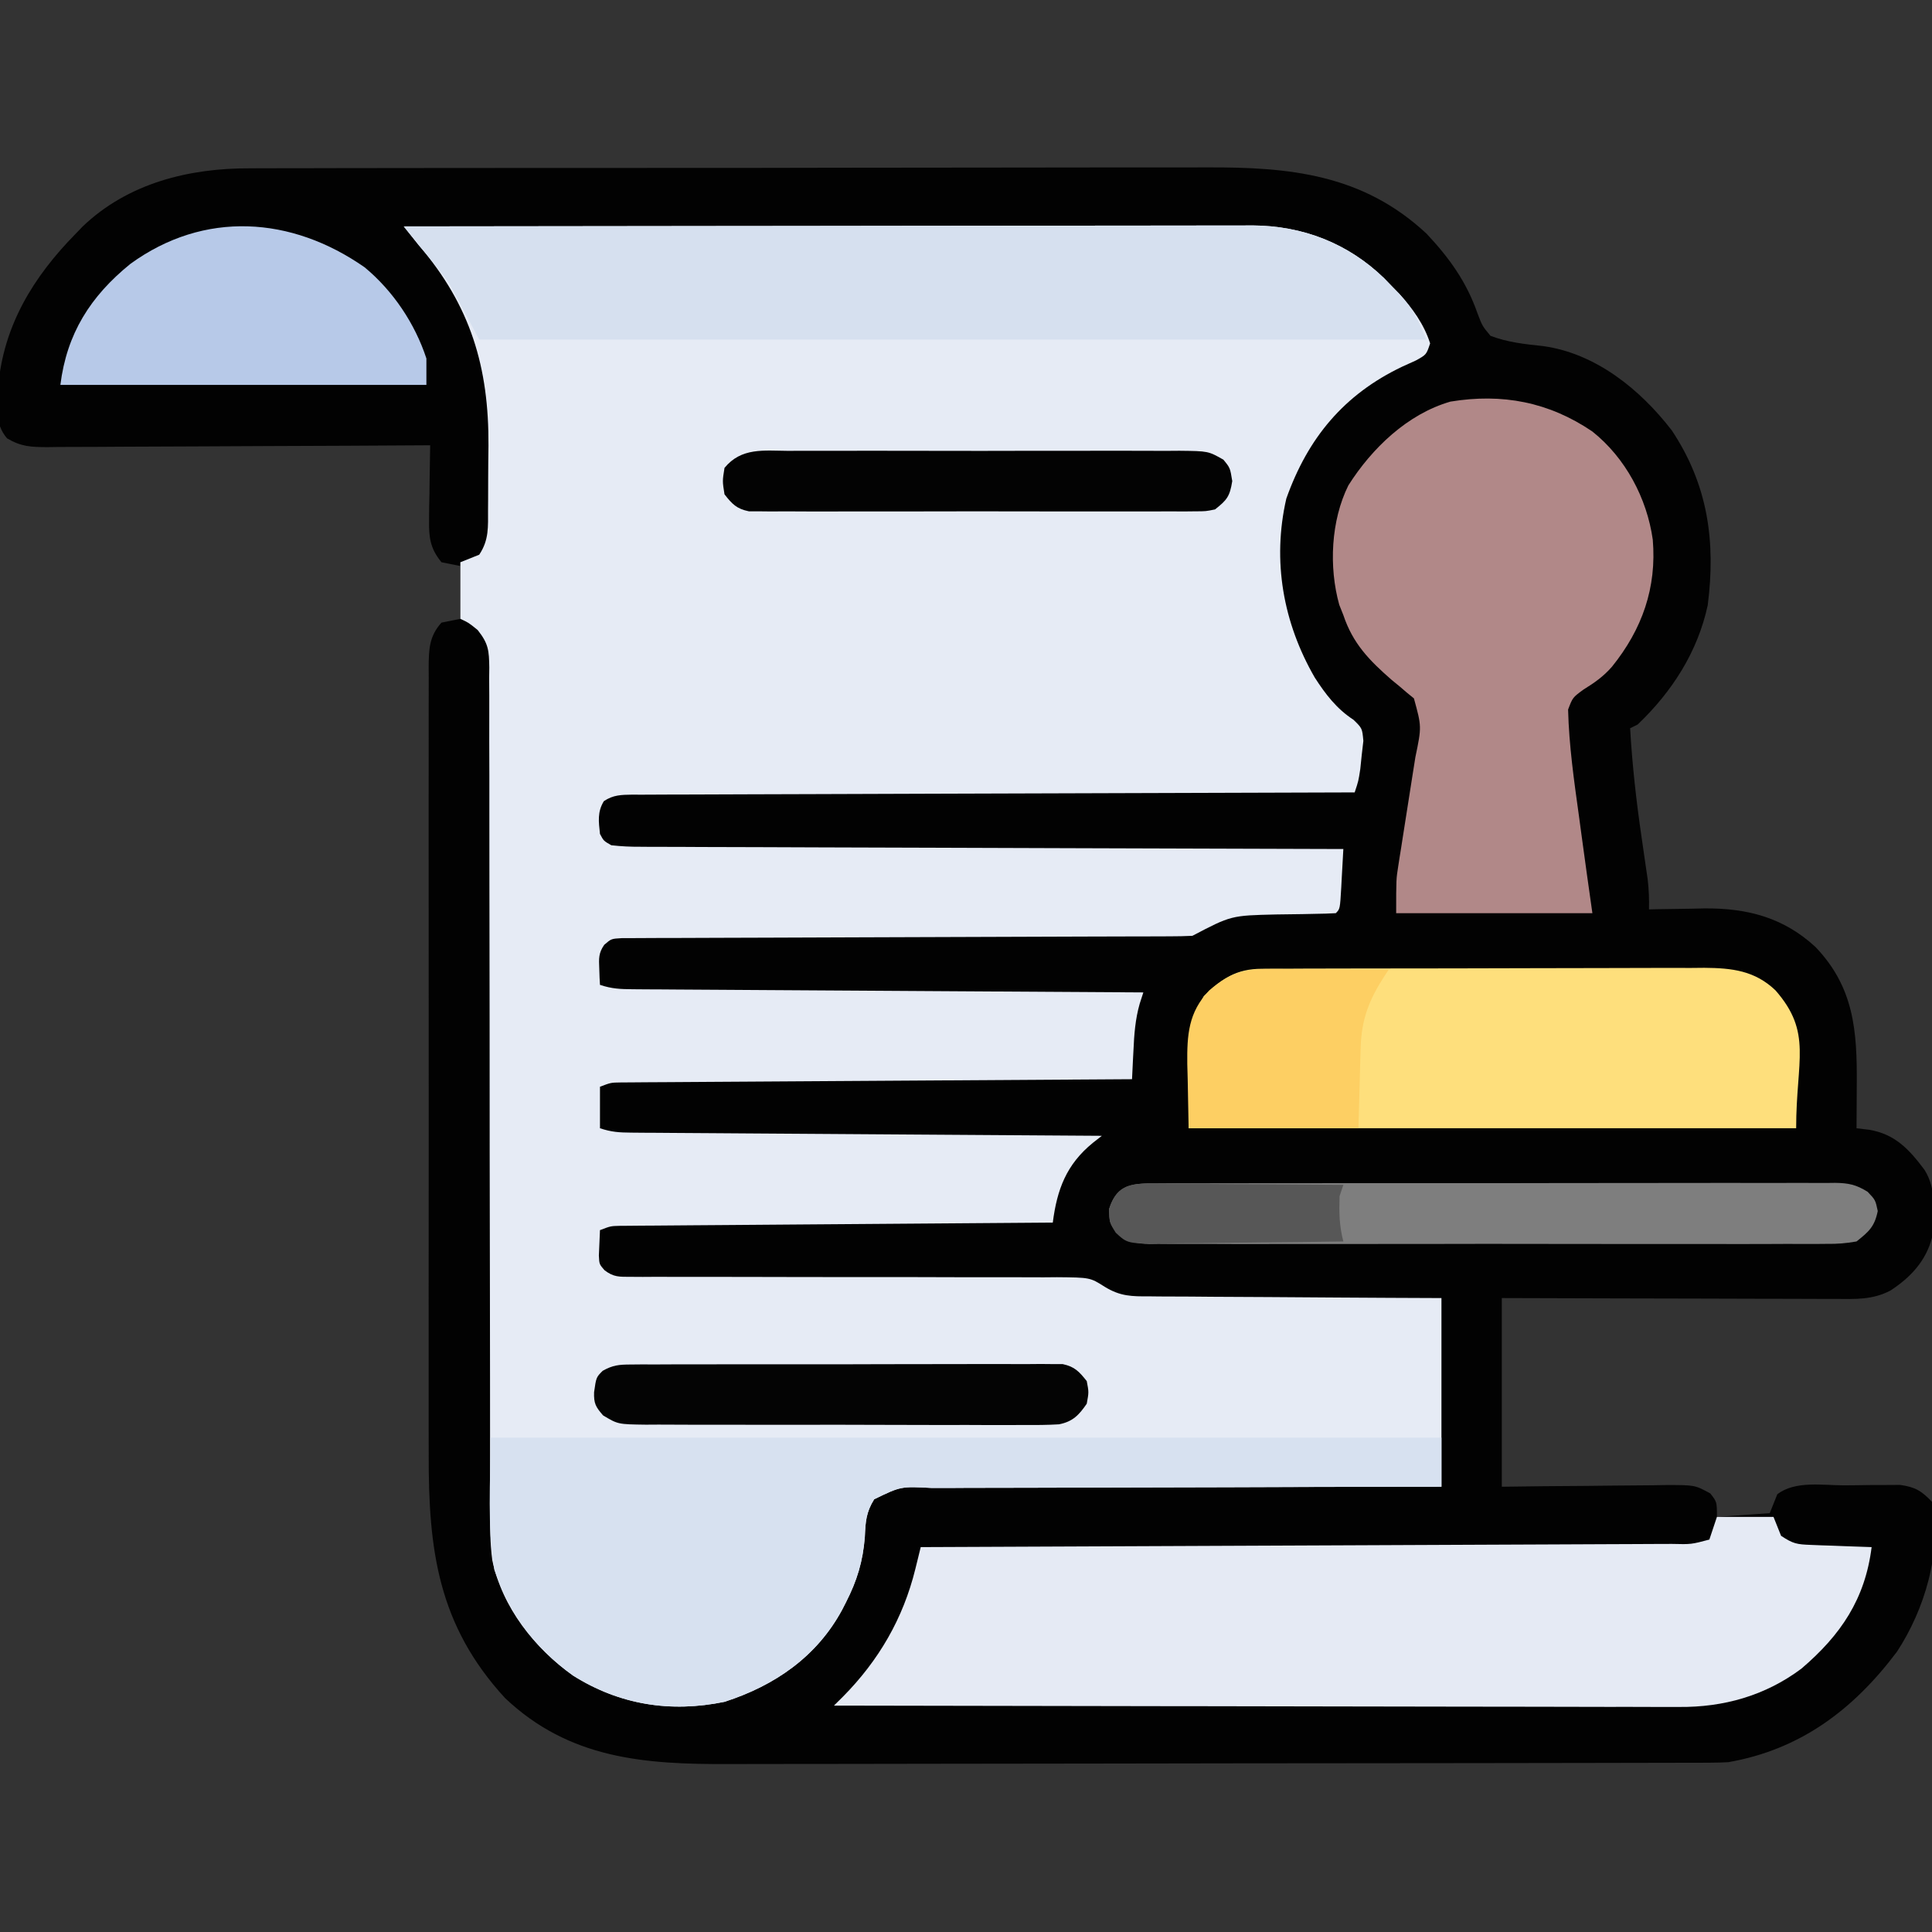 <svg xmlns="http://www.w3.org/2000/svg" width="512" height="512"><rect width="100%" height="100%" fill="#333333" stroke="none"/><path d="M0 0 C1.183 -0.006 2.366 -0.012 3.585 -0.018 C6.834 -0.032 10.082 -0.033 13.331 -0.027 C16.848 -0.024 20.366 -0.039 23.883 -0.051 C30.761 -0.072 37.639 -0.077 44.517 -0.075 C50.112 -0.074 55.708 -0.078 61.303 -0.085 C62.92 -0.087 64.536 -0.089 66.153 -0.091 C67.36 -0.093 67.36 -0.093 68.592 -0.094 C83.787 -0.113 98.982 -0.112 114.178 -0.105 C128.05 -0.1 141.922 -0.121 155.794 -0.154 C170.069 -0.188 184.343 -0.203 198.618 -0.198 C206.62 -0.196 214.622 -0.201 222.623 -0.226 C229.436 -0.247 236.249 -0.25 243.062 -0.232 C246.532 -0.223 250.001 -0.221 253.47 -0.242 C275.442 -0.349 294.821 1.56 311.721 17.336 C317.779 23.785 322.297 30.087 325.218 38.457 C326.481 41.781 326.481 41.781 328.655 44.394 C333.269 46.135 337.743 46.596 342.618 47.112 C356.573 49.046 368.33 58.61 376.682 69.433 C386.285 83.846 388.376 98.878 386.225 115.769 C383.556 128.162 376.76 138.716 367.655 147.394 C366.995 147.724 366.335 148.054 365.655 148.394 C366.22 158.174 367.296 167.764 368.718 177.457 C369.087 179.989 369.453 182.522 369.815 185.055 C369.976 186.154 370.138 187.254 370.304 188.387 C370.62 191.094 370.723 193.673 370.655 196.394 C371.667 196.371 371.667 196.371 372.7 196.347 C375.81 196.284 378.92 196.245 382.03 196.207 C383.091 196.182 384.152 196.157 385.245 196.131 C396.643 196.026 406.299 198.516 414.788 206.367 C425.022 217.073 425.827 228.611 425.718 242.832 C425.713 243.945 425.709 245.058 425.704 246.205 C425.692 248.935 425.676 251.665 425.655 254.394 C426.746 254.525 427.836 254.655 428.96 254.789 C435.879 255.923 439.631 260.029 443.655 265.394 C447.045 270.752 446.194 277.314 445.655 283.394 C444.026 289.6 439.96 293.931 434.655 297.394 C429.888 299.902 425.34 299.663 420.091 299.621 C419.135 299.622 418.178 299.622 417.193 299.622 C414.038 299.621 410.884 299.605 407.729 299.59 C405.539 299.586 403.349 299.583 401.159 299.581 C395.4 299.574 389.642 299.554 383.883 299.532 C376.97 299.508 370.058 299.498 363.145 299.487 C352.648 299.467 342.152 299.429 331.655 299.394 C331.655 315.894 331.655 332.394 331.655 349.394 C335.351 349.348 339.047 349.302 342.854 349.254 C346.435 349.223 350.016 349.198 353.597 349.175 C356.085 349.155 358.573 349.127 361.061 349.093 C364.638 349.044 368.215 349.021 371.792 349.004 C372.903 348.983 374.015 348.962 375.16 348.941 C382.823 348.939 382.823 348.939 386.897 351.169 C388.655 353.394 388.655 353.394 388.655 357.394 C393.275 357.064 397.895 356.734 402.655 356.394 C403.315 354.744 403.975 353.094 404.655 351.394 C409.389 347.743 416.636 349.023 422.354 349.024 C424.582 349.019 426.808 348.983 429.036 348.945 C430.46 348.939 431.884 348.935 433.307 348.933 C434.596 348.925 435.885 348.917 437.213 348.909 C441.225 349.475 442.877 350.487 445.655 353.394 C448.314 366.721 443.687 381.94 436.386 393.09 C424.89 408.399 410.83 419.054 391.655 422.394 C389.961 422.483 388.265 422.525 386.568 422.529 C385.561 422.533 384.554 422.538 383.516 422.542 C382.416 422.542 381.316 422.542 380.183 422.542 C378.422 422.547 378.422 422.547 376.626 422.553 C373.371 422.562 370.117 422.566 366.862 422.569 C363.35 422.573 359.837 422.583 356.325 422.591 C347.844 422.611 339.362 422.621 330.881 422.63 C326.882 422.634 322.883 422.64 318.884 422.645 C305.582 422.662 292.281 422.677 278.979 422.684 C275.528 422.686 272.078 422.688 268.628 422.69 C267.77 422.69 266.913 422.691 266.029 422.691 C252.153 422.699 238.276 422.725 224.4 422.757 C210.138 422.79 195.876 422.808 181.614 422.811 C173.612 422.814 165.611 422.822 157.61 422.848 C150.792 422.87 143.975 422.878 137.157 422.868 C133.684 422.863 130.211 422.865 126.737 422.885 C104.477 422.989 84.544 421.532 67.518 405.418 C49.71 386.078 47.194 366.031 47.267 340.945 C47.263 338.596 47.257 336.248 47.251 333.899 C47.237 327.559 47.243 321.219 47.252 314.878 C47.259 308.908 47.254 302.937 47.249 296.966 C47.241 284.432 47.251 271.898 47.267 259.363 C47.28 248.614 47.278 237.864 47.264 227.114 C47.248 214.608 47.242 202.101 47.251 189.594 C47.255 182.982 47.256 176.369 47.246 169.757 C47.238 163.549 47.244 157.342 47.261 151.134 C47.265 148.854 47.264 146.574 47.257 144.295 C47.249 141.188 47.259 138.082 47.274 134.975 C47.267 134.069 47.261 133.163 47.254 132.23 C47.298 127.565 47.358 124.015 50.655 120.394 C52.305 120.064 53.955 119.734 55.655 119.394 C55.655 114.774 55.655 110.154 55.655 105.394 C54.005 105.064 52.355 104.734 50.655 104.394 C47.654 100.754 47.294 97.848 47.362 93.219 C47.372 92.062 47.381 90.905 47.391 89.713 C47.417 88.515 47.442 87.316 47.468 86.082 C47.481 84.864 47.495 83.647 47.509 82.392 C47.544 79.393 47.593 76.394 47.655 73.394 C47.098 73.398 46.541 73.402 45.967 73.406 C32.404 73.494 18.842 73.56 5.279 73.602 C-1.28 73.623 -7.839 73.651 -14.398 73.696 C-20.726 73.74 -27.054 73.764 -33.383 73.774 C-35.798 73.781 -38.214 73.796 -40.63 73.817 C-44.011 73.846 -47.391 73.85 -50.771 73.849 C-51.773 73.863 -52.774 73.877 -53.806 73.892 C-58.133 73.866 -60.667 73.79 -64.464 71.574 C-67.902 67.59 -67.053 62.821 -66.829 57.84 C-65.424 41.66 -57.524 28.785 -46.345 17.394 C-45.73 16.755 -45.115 16.116 -44.482 15.457 C-32.447 3.912 -16.226 -0.08 0 0 Z " fill="#020202" transform="translate(66.345,44.606)"></path><path d="M0 0 C29.419 -0.046 58.838 -0.081 88.258 -0.102 C91.732 -0.105 95.207 -0.107 98.682 -0.11 C99.373 -0.11 100.065 -0.111 100.778 -0.111 C111.972 -0.12 123.167 -0.136 134.362 -0.154 C145.852 -0.173 157.342 -0.184 168.832 -0.188 C175.284 -0.191 181.736 -0.197 188.189 -0.211 C194.262 -0.225 200.336 -0.229 206.41 -0.226 C208.638 -0.227 210.867 -0.231 213.095 -0.238 C216.14 -0.248 219.185 -0.246 222.23 -0.241 C223.11 -0.246 223.989 -0.252 224.895 -0.258 C238.205 -0.194 250.241 4.458 259.812 13.738 C260.895 14.858 260.895 14.858 262 16 C262.598 16.612 263.196 17.225 263.812 17.855 C267.314 21.681 270.426 26.007 272 31 C271 34 271 34 268.191 35.543 C266.994 36.086 265.796 36.628 264.562 37.188 C249.162 44.54 239.593 56.058 233.887 72.137 C230.098 88.644 233.045 105.055 241.426 119.559 C244.296 124.009 247.226 127.846 251.691 130.75 C254 133 254 133 254.305 136.348 C254.163 137.574 254.021 138.799 253.875 140.062 C253.749 141.291 253.622 142.519 253.492 143.785 C253 147 253 147 252 150 C250.987 150.002 249.975 150.005 248.932 150.007 C224.321 150.066 199.71 150.142 175.099 150.236 C163.197 150.281 151.295 150.32 139.394 150.346 C129.023 150.369 118.652 150.403 108.282 150.449 C102.788 150.473 97.295 150.491 91.801 150.498 C86.634 150.504 81.467 150.524 76.3 150.554 C74.4 150.563 72.501 150.567 70.601 150.565 C68.013 150.563 65.427 150.58 62.84 150.601 C62.082 150.596 61.324 150.592 60.543 150.587 C57.613 150.627 55.515 150.658 53.033 152.306 C51.272 155.193 51.649 157.727 52 161 C52.97 162.844 52.97 162.844 55 164 C57.652 164.3 60.072 164.416 62.726 164.399 C63.521 164.405 64.315 164.412 65.134 164.419 C67.806 164.438 70.477 164.435 73.149 164.432 C75.061 164.441 76.973 164.452 78.884 164.463 C84.082 164.491 89.28 164.5 94.478 164.506 C99.908 164.515 105.337 164.542 110.766 164.566 C121.051 164.61 131.336 164.638 141.62 164.661 C153.328 164.688 165.035 164.732 176.742 164.778 C200.828 164.871 224.914 164.942 249 165 C248.86 167.646 248.713 170.292 248.562 172.938 C248.523 173.692 248.484 174.447 248.443 175.225 C248.113 180.887 248.113 180.887 247 182 C245.203 182.11 243.402 182.156 241.602 182.176 C240.481 182.2 239.361 182.223 238.207 182.248 C235.858 182.29 233.509 182.322 231.16 182.342 C219.262 182.618 219.262 182.618 209 188 C207.02 188.102 205.036 188.134 203.053 188.138 C201.761 188.143 200.468 188.149 199.136 188.155 C197.69 188.156 196.244 188.157 194.797 188.158 C193.285 188.162 191.772 188.168 190.26 188.173 C186.995 188.184 183.73 188.193 180.466 188.199 C175.306 188.21 170.147 188.23 164.988 188.252 C150.314 188.314 135.641 188.368 120.967 188.401 C112.869 188.42 104.771 188.449 96.673 188.489 C92.384 188.51 88.096 188.526 83.807 188.528 C79.773 188.53 75.74 188.546 71.707 188.573 C70.225 188.58 68.742 188.582 67.26 188.578 C65.24 188.575 63.22 188.591 61.2 188.608 C60.069 188.611 58.937 188.615 57.771 188.618 C54.991 188.776 54.991 188.776 53.131 190.383 C51.599 192.574 51.698 194.044 51.812 196.688 C51.853 197.9 51.853 197.9 51.895 199.137 C51.929 199.752 51.964 200.366 52 201 C55.155 202.052 57.4 202.138 60.714 202.158 C61.904 202.168 63.095 202.178 64.321 202.188 C65.629 202.194 66.937 202.199 68.284 202.205 C69.674 202.215 71.063 202.225 72.453 202.235 C76.227 202.262 80.002 202.283 83.776 202.303 C87.72 202.325 91.664 202.353 95.608 202.379 C103.077 202.429 110.546 202.474 118.015 202.517 C126.518 202.567 135.021 202.622 143.524 202.677 C161.016 202.791 178.508 202.898 196 203 C195.683 203.981 195.366 204.962 195.039 205.973 C193.854 210.119 193.563 214.145 193.375 218.438 C193.317 219.535 193.317 219.535 193.258 220.654 C193.165 222.436 193.081 224.218 193 226 C192.292 226.004 191.583 226.008 190.853 226.013 C173.628 226.116 156.402 226.225 139.177 226.339 C130.846 226.395 122.516 226.448 114.186 226.497 C106.927 226.54 99.668 226.586 92.409 226.637 C88.564 226.663 84.719 226.688 80.874 226.709 C77.257 226.729 73.64 226.753 70.023 226.78 C68.059 226.794 66.095 226.803 64.131 226.812 C62.383 226.827 62.383 226.827 60.6 226.842 C59.585 226.848 58.57 226.855 57.524 226.861 C54.873 226.896 54.873 226.896 52 228 C52 231.63 52 235.26 52 239 C55.039 240.013 57.115 240.137 60.296 240.158 C61.943 240.173 61.943 240.173 63.623 240.188 C64.828 240.194 66.033 240.199 67.274 240.205 C68.543 240.215 69.811 240.225 71.118 240.235 C74.597 240.262 78.076 240.283 81.555 240.303 C85.191 240.325 88.826 240.353 92.462 240.379 C99.346 240.429 106.231 240.474 113.116 240.517 C120.954 240.567 128.792 240.622 136.629 240.677 C152.753 240.791 168.876 240.898 185 241 C184.219 241.612 183.438 242.225 182.633 242.855 C175.614 248.572 173.125 255.186 172 264 C171.1 264.006 171.1 264.006 170.181 264.013 C155.584 264.116 140.987 264.225 126.391 264.339 C119.332 264.395 112.273 264.448 105.214 264.497 C98.406 264.545 91.598 264.597 84.79 264.653 C82.188 264.673 79.587 264.692 76.985 264.709 C73.35 264.733 69.716 264.763 66.081 264.795 C64.456 264.803 64.456 264.803 62.798 264.812 C61.315 264.827 61.315 264.827 59.803 264.842 C58.512 264.851 58.512 264.851 57.196 264.861 C54.822 264.917 54.822 264.917 52 266 C51.919 267.437 51.861 268.874 51.812 270.312 C51.778 271.113 51.743 271.914 51.707 272.738 C51.817 275.027 51.817 275.027 53.197 276.618 C55.613 278.47 57.107 278.374 60.135 278.372 C61.198 278.379 62.26 278.385 63.355 278.392 C64.521 278.385 65.687 278.377 66.888 278.369 C68.116 278.373 69.343 278.376 70.609 278.38 C73.28 278.387 75.951 278.388 78.623 278.38 C82.851 278.369 87.079 278.381 91.307 278.397 C101.812 278.433 112.317 278.439 122.822 278.437 C130.98 278.435 139.138 278.442 147.296 278.477 C151.495 278.493 155.693 278.492 159.892 278.476 C163.127 278.469 166.361 278.487 169.595 278.502 C170.752 278.492 171.91 278.482 173.103 278.472 C181.886 278.551 181.886 278.551 185.732 280.997 C189.91 283.558 192.896 283.577 197.689 283.546 C198.529 283.556 199.369 283.567 200.234 283.577 C202.988 283.607 205.742 283.608 208.496 283.609 C210.414 283.624 212.332 283.641 214.251 283.659 C219.283 283.703 224.315 283.723 229.347 283.738 C235.394 283.761 241.44 283.814 247.487 283.861 C256.658 283.93 265.828 283.961 275 284 C275 300.5 275 317 275 334 C268.36 334.006 268.36 334.006 261.585 334.012 C246.977 334.03 232.368 334.074 217.76 334.132 C208.901 334.167 200.042 334.192 191.182 334.196 C183.461 334.199 175.74 334.219 168.018 334.261 C163.93 334.282 159.841 334.294 155.752 334.286 C151.904 334.279 148.055 334.294 144.207 334.328 C142.794 334.336 141.382 334.336 139.97 334.327 C131.729 333.886 131.729 333.886 124.661 337.327 C122.518 340.776 122.362 343.267 122.188 347.312 C121.682 353.75 120.13 358.878 117.188 364.625 C116.856 365.275 116.524 365.925 116.182 366.595 C109.479 379.028 98.325 386.706 85 391 C70.735 393.943 57.205 391.809 44.883 384.055 C34.632 376.748 26.147 366.077 23.465 353.488 C22.872 349.038 22.863 344.685 22.875 340.201 C22.874 339.219 22.873 338.237 22.871 337.226 C22.868 333.94 22.871 330.653 22.874 327.367 C22.873 325.01 22.871 322.652 22.868 320.295 C22.864 315.221 22.862 310.146 22.862 305.071 C22.861 297.051 22.848 289.03 22.832 281.009 C22.83 279.642 22.827 278.275 22.825 276.907 C22.821 274.836 22.817 272.764 22.813 270.693 C22.798 262.889 22.784 255.086 22.772 247.283 C22.771 246.57 22.77 245.857 22.769 245.122 C22.751 233.557 22.748 221.993 22.75 210.428 C22.751 198.55 22.733 186.672 22.699 174.794 C22.68 168.127 22.671 161.46 22.683 154.792 C22.695 148.525 22.683 142.259 22.654 135.992 C22.647 133.69 22.649 131.388 22.66 129.085 C22.674 125.947 22.657 122.81 22.633 119.672 C22.644 118.757 22.655 117.842 22.667 116.899 C22.598 112.404 22.467 110.589 19.585 106.958 C17.186 105.017 17.186 105.017 15 104 C15 99.05 15 94.1 15 89 C17.475 88.01 17.475 88.01 20 87 C22.63 83.055 22.324 79.629 22.336 75.047 C22.343 74.154 22.349 73.262 22.356 72.343 C22.366 70.446 22.371 68.55 22.371 66.653 C22.375 63.802 22.411 60.953 22.449 58.102 C22.578 37.354 17.724 21.029 4 5 C2.664 3.336 1.33 1.669 0 0 Z " fill="#E6EBF5" transform="translate(107,60)"></path><path d="M0 0 C4.95 0 9.9 0 15 0 C15.99 2.475 15.99 2.475 17 5 C20.184 7.123 21.205 7.28 24.887 7.414 C25.825 7.453 26.762 7.491 27.729 7.531 C28.705 7.562 29.681 7.593 30.688 7.625 C32.17 7.683 32.17 7.683 33.682 7.742 C36.121 7.836 38.56 7.922 41 8 C39.285 21.756 32.835 31.304 22.383 40.215 C12.816 47.382 1.735 50.478 -10.086 50.361 C-11.05 50.363 -12.014 50.366 -13.008 50.369 C-16.21 50.373 -19.413 50.357 -22.616 50.341 C-24.923 50.34 -27.229 50.34 -29.536 50.342 C-35.779 50.343 -42.022 50.325 -48.265 50.304 C-54.797 50.285 -61.329 50.284 -67.86 50.28 C-78.817 50.272 -89.773 50.253 -100.73 50.226 C-112.011 50.199 -123.292 50.178 -134.574 50.165 C-135.618 50.164 -135.618 50.164 -136.684 50.162 C-140.177 50.158 -143.671 50.155 -147.165 50.151 C-176.11 50.12 -205.055 50.067 -234 50 C-233.221 49.23 -232.443 48.46 -231.64 47.666 C-222.117 38.05 -215.644 26.897 -212.419 13.775 C-212.153 12.694 -211.886 11.613 -211.611 10.499 C-211.309 9.262 -211.309 9.262 -211 8 C-209.421 7.994 -209.421 7.994 -207.81 7.987 C-182.213 7.884 -156.617 7.775 -131.021 7.661 C-118.643 7.605 -106.265 7.552 -93.887 7.503 C-83.101 7.46 -72.314 7.414 -61.528 7.363 C-55.815 7.337 -50.101 7.312 -44.388 7.291 C-39.014 7.271 -33.639 7.247 -28.265 7.22 C-26.289 7.21 -24.314 7.202 -22.339 7.197 C-19.647 7.188 -16.955 7.174 -14.264 7.158 C-13.478 7.157 -12.692 7.156 -11.882 7.155 C-6.798 7.277 -6.798 7.277 -2 6 C-1.34 4.02 -0.68 2.04 0 0 Z " fill="#E5EAF4" transform="translate(455,402)"></path><path d="M0 0 C83.16 0 166.32 0 252 0 C252 4.29 252 8.58 252 13 C250.169 13.001 248.339 13.003 246.453 13.004 C229.222 13.021 211.991 13.063 194.76 13.132 C185.901 13.167 177.042 13.192 168.182 13.196 C160.461 13.199 152.74 13.219 145.018 13.261 C140.93 13.282 136.841 13.294 132.752 13.286 C128.904 13.279 125.055 13.294 121.207 13.328 C119.794 13.336 118.382 13.336 116.97 13.327 C108.729 12.886 108.729 12.886 101.661 16.327 C99.518 19.776 99.362 22.267 99.188 26.312 C98.682 32.75 97.13 37.878 94.188 43.625 C93.69 44.6 93.69 44.6 93.182 45.595 C86.479 58.028 75.325 65.706 62 70 C47.735 72.943 34.205 70.809 21.883 63.055 C11.854 55.906 5.03 46.644 1 35 C-0.919 23.487 0 11.671 0 0 Z " fill="#D7E1F0" transform="translate(130,381)"></path><path d="M0 0 C8.771 6.97 14.463 17.654 16.02 28.656 C17.101 41.409 13.215 52.42 5.207 62.344 C2.928 64.956 0.581 66.588 -2.355 68.406 C-5.208 70.501 -5.208 70.501 -6.42 73.703 C-6.185 83.187 -4.844 92.521 -3.543 101.906 C-3.31 103.628 -3.077 105.349 -2.846 107.07 C-1.918 113.936 -0.96 120.797 0.02 127.656 C-17.14 127.656 -34.3 127.656 -51.98 127.656 C-51.98 118.658 -51.98 118.658 -51.43 115.187 C-51.25 114.021 -51.25 114.021 -51.066 112.831 C-50.934 112.019 -50.803 111.207 -50.668 110.371 C-50.535 109.511 -50.402 108.651 -50.264 107.765 C-49.842 105.041 -49.412 102.317 -48.98 99.594 C-48.549 96.867 -48.12 94.14 -47.697 91.412 C-47.434 89.721 -47.168 88.032 -46.895 86.343 C-45.214 78.241 -45.214 78.241 -47.278 70.735 C-48.173 70.006 -48.173 70.006 -49.086 69.262 C-49.738 68.704 -50.39 68.145 -51.062 67.57 C-52.104 66.716 -52.104 66.716 -53.168 65.844 C-59.068 60.698 -63.448 56.242 -65.98 48.656 C-66.514 47.314 -66.514 47.314 -67.059 45.945 C-69.862 35.944 -69.272 23.589 -64.652 14.297 C-58.439 4.484 -49.006 -4.625 -37.598 -7.914 C-23.846 -10.172 -11.506 -7.807 0 0 Z " fill="#B18888" transform="translate(421.98,114.344)"></path><path d="M0 0 C29.419 -0.046 58.838 -0.081 88.258 -0.102 C91.732 -0.105 95.207 -0.107 98.682 -0.11 C99.373 -0.11 100.065 -0.111 100.778 -0.111 C111.972 -0.12 123.167 -0.136 134.362 -0.154 C145.852 -0.173 157.342 -0.184 168.832 -0.188 C175.284 -0.191 181.736 -0.197 188.189 -0.211 C194.262 -0.225 200.336 -0.229 206.41 -0.226 C208.638 -0.227 210.867 -0.231 213.095 -0.238 C216.14 -0.248 219.185 -0.246 222.23 -0.241 C223.11 -0.246 223.989 -0.252 224.895 -0.258 C238.202 -0.194 250.238 4.456 259.809 13.734 C260.532 14.482 261.255 15.23 262 16 C262.61 16.624 263.219 17.248 263.848 17.891 C267.535 21.913 268.661 24.542 271 30 C188.17 30 105.34 30 20 30 C17.36 25.05 14.72 20.1 12 15 C9.377 11.528 6.827 8.267 4 5 C2.663 3.336 1.33 1.67 0 0 Z " fill="#D6E0EF" transform="translate(107,60)"></path><path d="M0 0 C1.105 -0.009 2.209 -0.017 3.347 -0.026 C5.158 -0.024 5.158 -0.024 7.006 -0.023 C8.919 -0.033 8.919 -0.033 10.87 -0.043 C14.366 -0.061 17.862 -0.066 21.358 -0.067 C23.545 -0.069 25.731 -0.073 27.918 -0.078 C35.552 -0.097 43.186 -0.105 50.82 -0.103 C57.925 -0.102 65.03 -0.123 72.135 -0.155 C78.243 -0.181 84.351 -0.192 90.459 -0.19 C94.104 -0.19 97.748 -0.195 101.392 -0.217 C105.462 -0.24 109.53 -0.23 113.6 -0.218 C114.799 -0.23 115.998 -0.241 117.234 -0.252 C124.55 -0.197 130.607 0.49 136.077 5.715 C145.917 16.952 141.562 24.179 141.562 42.267 C88.432 42.267 35.302 42.267 -19.438 42.267 C-19.438 15.267 -19.438 15.267 -15.438 7.267 C-10.504 2.539 -6.846 0.024 0 0 Z " fill="#FEDF7C" transform="translate(334.438,256.733)"></path><path d="M0 0 C7.496 6.217 13.321 14.878 16.352 24.148 C16.352 26.458 16.352 28.768 16.352 31.148 C-15.658 31.148 -47.668 31.148 -80.648 31.148 C-78.952 17.579 -72.703 7.676 -62.094 -0.922 C-42.556 -15.115 -19.406 -13.567 0 0 Z " fill="#B7C9E8" transform="translate(96.648,70.852)"></path><path d="M0 0 C1.182 -0.008 1.182 -0.008 2.388 -0.016 C5.031 -0.031 7.674 -0.023 10.317 -0.016 C12.211 -0.022 14.105 -0.029 15.999 -0.037 C21.146 -0.055 26.292 -0.054 31.439 -0.048 C35.733 -0.045 40.028 -0.051 44.322 -0.057 C54.452 -0.071 64.581 -0.07 74.711 -0.058 C85.167 -0.047 95.622 -0.061 106.077 -0.088 C115.05 -0.11 124.022 -0.117 132.994 -0.111 C138.355 -0.107 143.716 -0.11 149.076 -0.127 C154.117 -0.142 159.157 -0.138 164.198 -0.12 C166.048 -0.116 167.899 -0.119 169.75 -0.13 C172.275 -0.143 174.799 -0.131 177.324 -0.114 C178.058 -0.123 178.792 -0.133 179.547 -0.143 C183.122 -0.091 185.122 0.323 188.18 2.235 C190.226 4.388 190.226 4.388 190.851 7.325 C190.006 11.465 188.516 12.772 185.226 15.388 C182.392 15.881 180.159 16.066 177.331 16.023 C176.542 16.03 175.753 16.038 174.94 16.046 C172.3 16.066 169.661 16.05 167.021 16.035 C165.126 16.041 163.232 16.05 161.338 16.061 C156.196 16.084 151.054 16.075 145.911 16.059 C140.531 16.047 135.151 16.058 129.77 16.066 C120.735 16.075 111.7 16.063 102.665 16.04 C92.216 16.012 81.769 16.021 71.321 16.049 C62.353 16.071 53.384 16.075 44.416 16.061 C39.059 16.054 33.702 16.053 28.344 16.069 C23.308 16.084 18.272 16.074 13.235 16.045 C11.386 16.038 9.537 16.04 7.688 16.051 C5.165 16.065 2.643 16.048 0.12 16.023 C-0.979 16.039 -0.979 16.039 -2.101 16.056 C-5.965 15.982 -7.671 15.468 -10.764 13.075 C-12.774 10.388 -12.774 10.388 -12.837 6.763 C-10.719 0.034 -6.397 -0.052 0 0 Z " fill="#7E7E7E" transform="translate(306.774,313.612)"></path><path d="M0 0 C1.803 -0.011 1.803 -0.011 3.643 -0.021 C6.932 -0.036 10.221 -0.032 13.51 -0.02 C16.957 -0.01 20.403 -0.019 23.849 -0.025 C29.636 -0.033 35.423 -0.023 41.21 -0.004 C47.895 0.018 54.58 0.011 61.266 -0.011 C67.011 -0.029 72.756 -0.032 78.502 -0.021 C81.931 -0.015 85.36 -0.014 88.789 -0.028 C92.612 -0.038 96.435 -0.022 100.258 0 C101.391 -0.008 102.525 -0.016 103.693 -0.025 C111.316 0.058 111.316 0.058 115.336 2.331 C117.129 4.518 117.129 4.518 117.691 8.018 C117.038 12.083 116.298 13.011 113.129 15.518 C110.68 16.021 110.68 16.021 107.891 16.026 C106.831 16.037 105.772 16.048 104.68 16.06 C102.943 16.048 102.943 16.048 101.172 16.035 C99.337 16.046 99.337 16.046 97.465 16.056 C94.114 16.071 90.763 16.068 87.412 16.055 C83.904 16.045 80.396 16.054 76.887 16.06 C70.996 16.068 65.105 16.058 59.214 16.039 C52.404 16.017 45.595 16.024 38.785 16.046 C32.937 16.065 27.089 16.067 21.241 16.057 C17.748 16.05 14.256 16.05 10.764 16.063 C6.871 16.076 2.979 16.057 -0.914 16.035 C-2.072 16.043 -3.229 16.051 -4.422 16.06 C-6.012 16.043 -6.012 16.043 -7.634 16.026 C-9.014 16.023 -9.014 16.023 -10.422 16.021 C-13.663 15.355 -14.857 14.097 -16.871 11.518 C-17.434 8.018 -17.434 8.018 -16.871 4.518 C-12.398 -0.936 -6.477 -0.046 0 0 Z " fill="#030303" transform="translate(208.871,119.482)"></path><path d="M0 0 C1.539 -0.015 1.539 -0.015 3.11 -0.03 C4.23 -0.026 5.35 -0.021 6.504 -0.016 C8.28 -0.027 8.28 -0.027 10.092 -0.037 C13.336 -0.052 16.58 -0.054 19.824 -0.048 C22.532 -0.045 25.241 -0.051 27.95 -0.057 C34.34 -0.071 40.73 -0.07 47.12 -0.058 C53.712 -0.047 60.303 -0.061 66.895 -0.088 C72.556 -0.11 78.217 -0.117 83.879 -0.111 C87.259 -0.107 90.639 -0.11 94.02 -0.127 C97.788 -0.142 101.556 -0.131 105.324 -0.114 C107.005 -0.129 107.005 -0.129 108.719 -0.143 C110.258 -0.129 110.258 -0.129 111.829 -0.114 C112.719 -0.113 113.61 -0.113 114.528 -0.113 C117.709 0.554 118.912 1.879 120.914 4.388 C121.477 7.325 121.477 7.325 120.914 10.388 C118.856 13.394 117.21 15.135 113.552 15.848 C110.495 16.034 107.474 16.051 104.41 16.019 C103.247 16.026 102.084 16.033 100.886 16.04 C97.041 16.057 93.197 16.038 89.352 16.017 C86.68 16.017 84.009 16.02 81.338 16.024 C75.739 16.028 70.141 16.013 64.542 15.985 C58.075 15.953 51.608 15.953 45.141 15.97 C38.912 15.986 32.684 15.979 26.456 15.962 C23.808 15.957 21.161 15.957 18.514 15.963 C14.815 15.969 11.117 15.949 7.418 15.921 C6.322 15.928 5.226 15.934 4.096 15.941 C-3.319 15.847 -3.319 15.847 -7.265 13.482 C-9.245 11.205 -9.746 10.301 -9.648 7.325 C-9.086 3.388 -9.086 3.388 -7.368 1.666 C-4.684 0.163 -3.064 0.008 0 0 Z " fill="#040404" transform="translate(167.086,361.612)"></path><path d="M0 0 C0.86 0.003 1.72 0.006 2.606 0.009 C5.347 0.02 8.087 0.045 10.828 0.07 C12.689 0.08 14.549 0.089 16.41 0.098 C20.966 0.12 25.522 0.154 30.078 0.195 C29.74 0.703 29.403 1.211 29.055 1.734 C24.937 8.09 22.875 13.235 22.664 20.906 C22.628 22.028 22.593 23.15 22.556 24.306 C22.522 25.713 22.488 27.12 22.453 28.57 C22.329 33.067 22.206 37.563 22.078 42.195 C7.228 42.195 -7.622 42.195 -22.922 42.195 C-23.004 37.905 -23.087 33.615 -23.172 29.195 C-23.208 27.859 -23.245 26.522 -23.282 25.145 C-23.353 17.503 -23.016 11.468 -17.474 5.684 C-11.635 0.553 -7.495 -0.093 0 0 Z " fill="#FDCF63" transform="translate(337.922,256.805)"></path><path d="M0 0 C1.141 0 2.282 0 3.457 0.001 C4.683 0.016 5.91 0.032 7.173 0.048 C9.062 0.054 9.062 0.054 10.99 0.06 C14.33 0.074 17.671 0.101 21.011 0.135 C24.423 0.165 27.835 0.179 31.247 0.194 C37.936 0.227 44.625 0.277 51.313 0.341 C50.983 1.331 50.653 2.321 50.313 3.341 C50.176 7.659 50.219 11.173 51.313 15.341 C43.968 15.457 36.623 15.545 29.277 15.6 C25.866 15.626 22.455 15.661 19.044 15.718 C15.119 15.783 11.195 15.807 7.271 15.829 C6.05 15.855 4.829 15.88 3.571 15.907 C-5.87 15.91 -5.87 15.91 -8.992 13.037 C-10.687 10.341 -10.687 10.341 -10.749 6.716 C-8.917 0.897 -5.821 -0.039 0 0 Z " fill="#575757" transform="translate(304.687,313.659)"></path></svg>